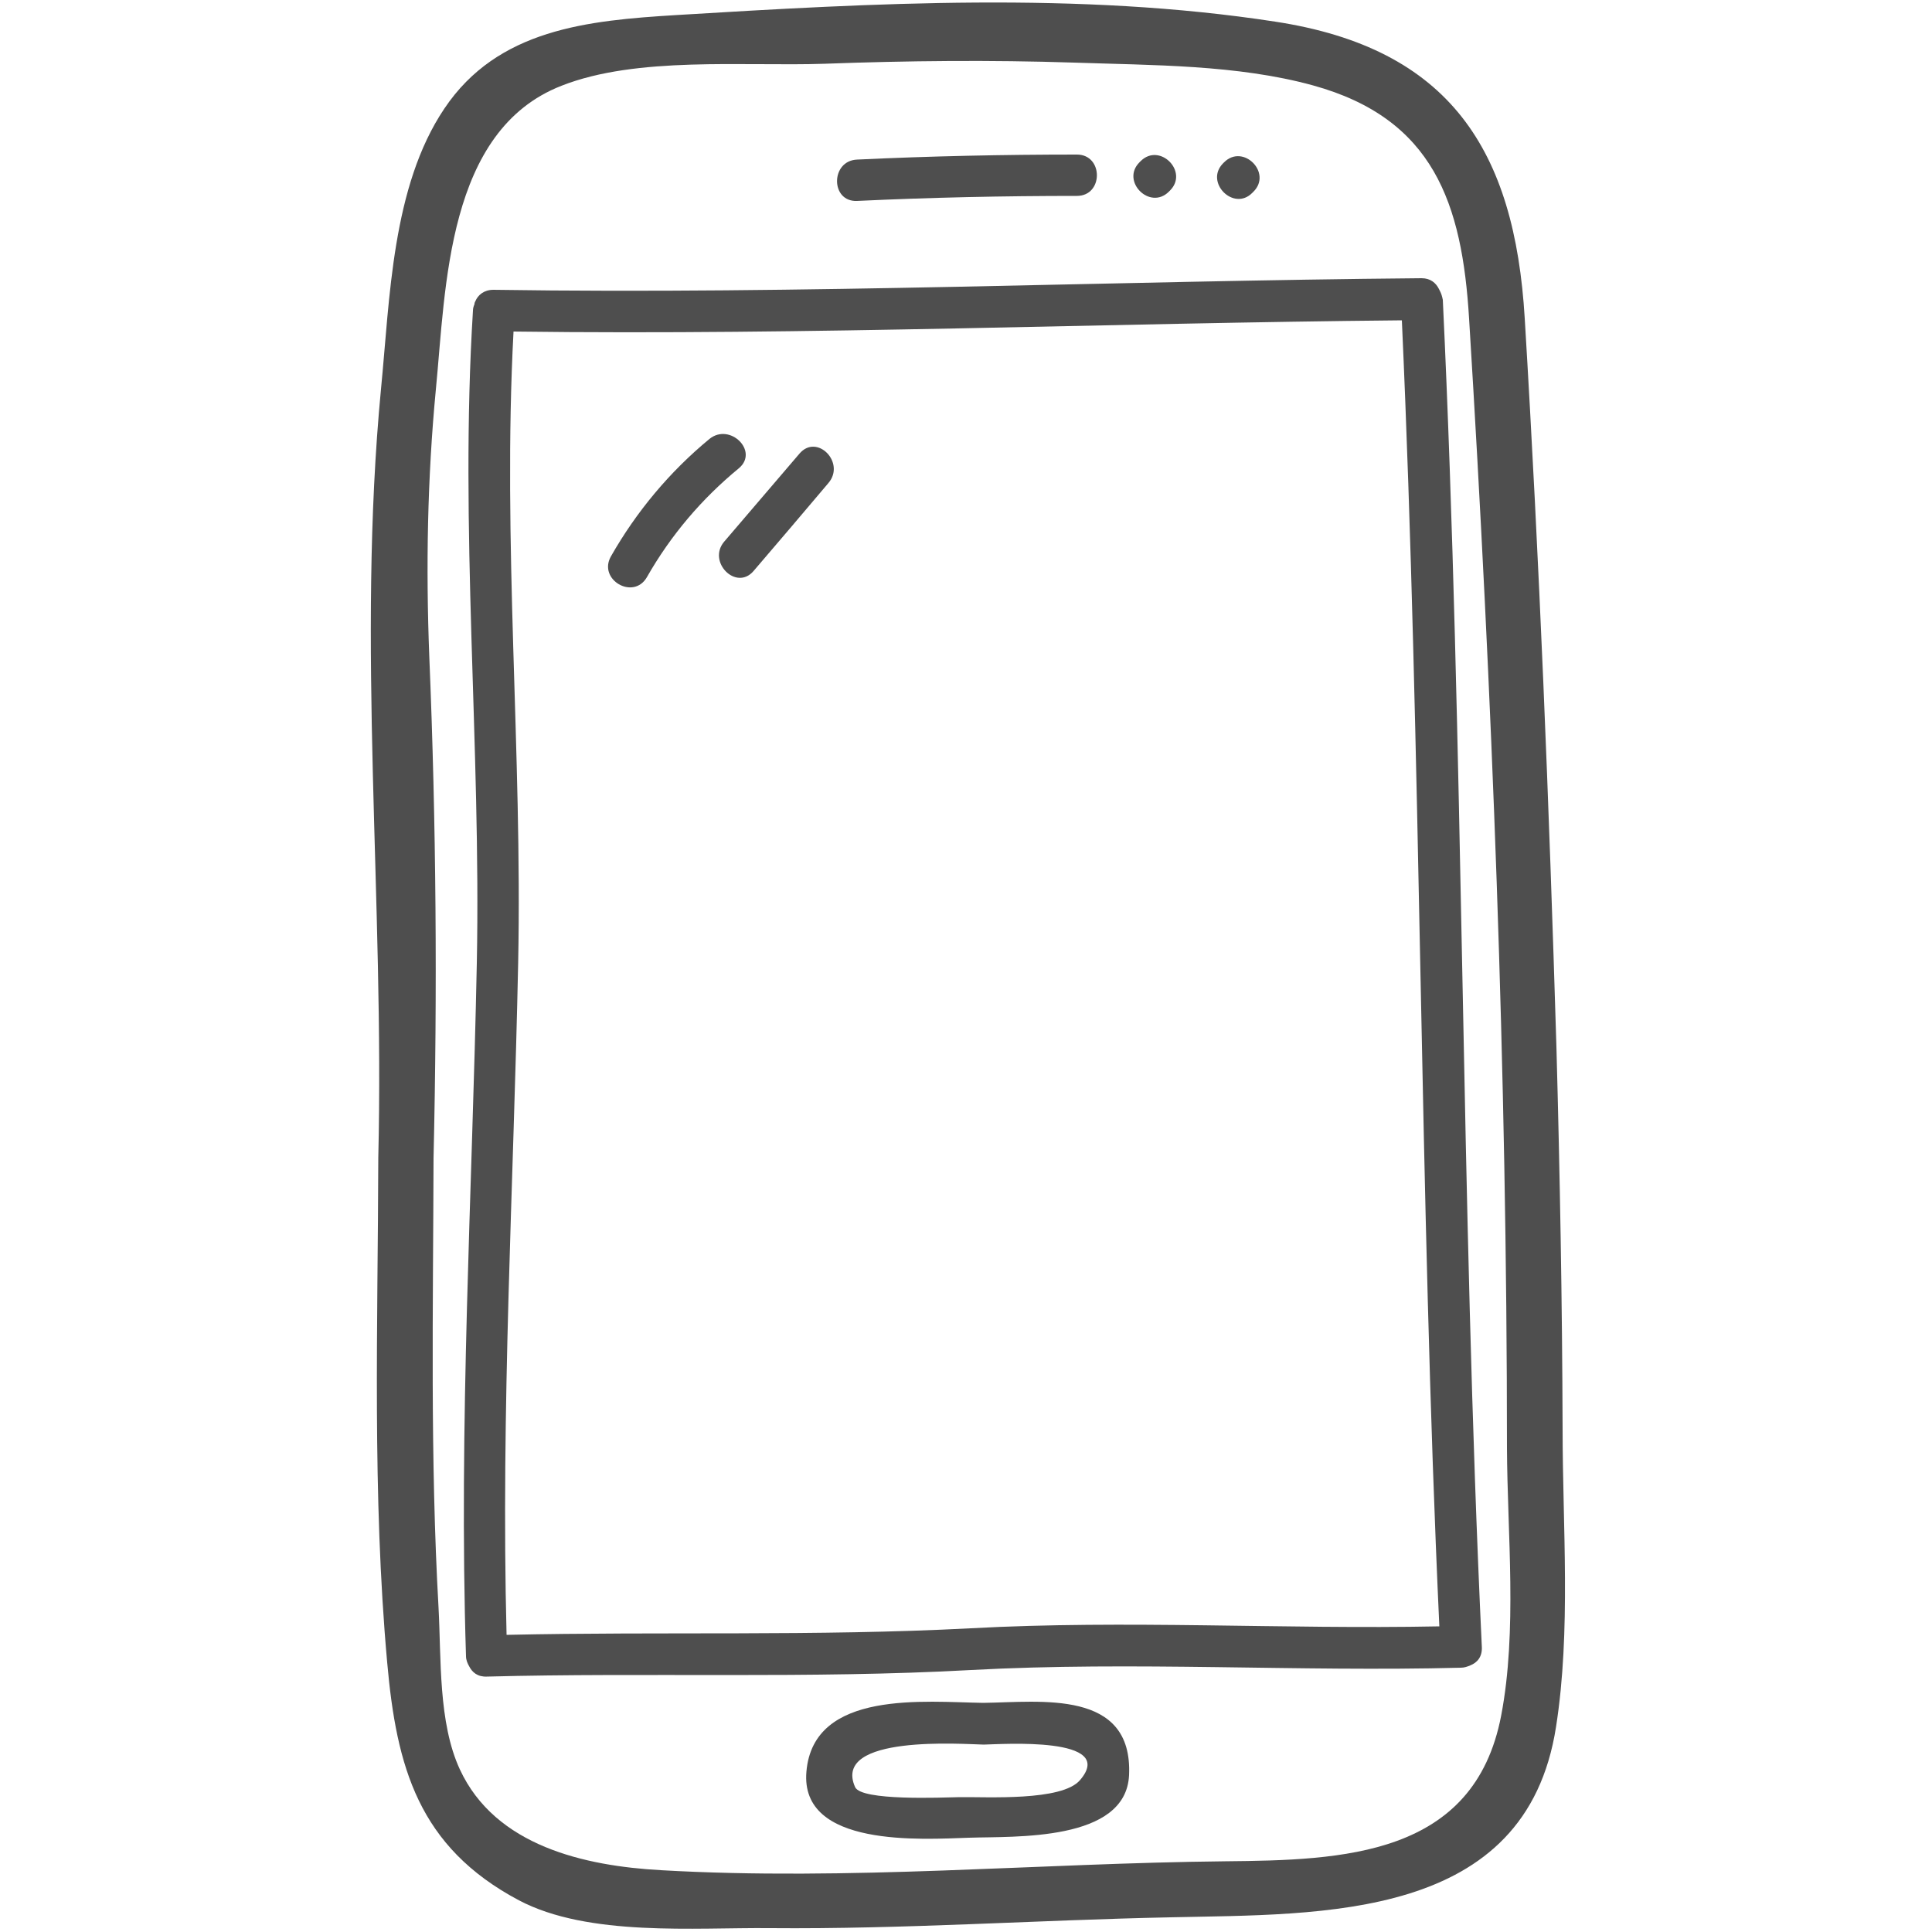 <?xml version="1.0" encoding="UTF-8"?> <!-- Generator: Adobe Illustrator 23.1.0, SVG Export Plug-In . SVG Version: 6.00 Build 0) --> <svg xmlns="http://www.w3.org/2000/svg" xmlns:xlink="http://www.w3.org/1999/xlink" x="0px" y="0px" viewBox="0 0 500 500" style="enable-background:new 0 0 500 500;" xml:space="preserve"> <style type="text/css"> .st0{display:none;} .st1{display:inline;} .st2{fill:#4E4E4E;} </style> <g id="Layer_1" class="st0"> <g class="st1"> <path class="st2" d="M495,377.4c-8-11-20.4-19.1-31.1-27.2c-15.1-11.4-28.4-24.7-42.7-37c19-13,13.9-51.5,13.7-70.9 c-0.5-41.4-2-82.8-3.1-124.2c-0.3-11.9-0.2-25.6-11.1-33.5c-11.9-8.6-36.8-5.2-51.2-6.3c-40.2-3.2-81.1,1.6-121.6,0.1 c-45.5,0.3-91,0.5-136.5,0.8c-12.4,0.1-24-1.2-32.1,9.5c-10.4,13.7-8,34.3-7.4,50.2c2,50.5-3,101.2,0.4,151.9 c0.8,11.4,5.6,18.4,12.6,22.8c-18.9,13.4-38.3,26-56.4,40.5C15.2,365,0,375.1,0,393.5c0,16.2,7.5,24.5,23.1,26.3 c30.8,3.6,63.4,2.5,94.3,1.4c71.7-2.6,143.1-0.4,214.7-2.4c31-0.9,62,0,93,0.3c19,0.2,53.2,6.9,67.8-8.9 C501.7,400.6,502.2,387.3,495,377.4z M85.2,251.7c-0.7-21.5-1.3-43.1-0.6-64.6c0.6-19.9,1.4-39.3,0.9-59.2 c-0.3-12.7-0.2-29.6,15-34.6c8.2-2.7,21.3-0.1,29.9-0.2c39.2-0.2,78.4-0.4,117.6-0.7c25.2,0.9,50.7,1.4,75.9,0 c18.9-1.1,86.4-7.6,93.4,15.4c2.5,8.1,0.5,19.7,0.4,28.2c-0.1,19,0.5,37.9,1.3,56.9c0.7,15.1,1.4,30.2,1.7,45.4 c0.2,9.5,0.2,18.9-0.1,28.4c-0.3,13.6,1.8,24.7-10.3,32c-13.7,8.1-38.2,3.6-54,3.5c-17.6-0.1-35.1-0.6-52.6-0.4 c-34.4,0.5-68.7,2.4-103.1,2.8c-16.6,0.2-33.1-0.5-49.7,0.2c-15,0.6-41.1,6.8-55.1-0.9C80.4,295.7,85.7,266,85.2,251.7z M477,403.9c-11,5.2-36,1.1-48.1,1c-61.3-0.4-123-2.2-184.2-1.4c-64,0.8-127.9,4.8-192,3.4c-12.4-0.3-37.2,2.7-38.6-13.4 c-0.8-10.3,9.6-16.8,16.6-22.8c21.3-18.5,45.7-33.2,68.5-49.8c0.6-0.5,1.1-1,1.5-1.5c11.1,1.8,23.7,1.1,34.7,0.5 c44.6-2.3,89.4-1.6,134.1-3.1c22.2-0.7,44.3-1.2,66.5-0.9c22.2,0.3,46.5,3.1,68.8,1.7c0.1,0.1,0.2,0.2,0.4,0.4 c22.8,18.4,46.5,37.9,68.2,57.5C481.8,383.1,496,395,477,403.9z"></path> <path class="st2" d="M114.8,286.4c45.9-0.8,92.1-0.7,138-2.7c46.2-2,93.8-4.3,139.9-1.5c2.8,0.2,5.4-2.6,5.3-5.3 c-1.3-52.3-1.6-104.4-3.6-156.7c-0.1-2.8-2.3-5.3-5.3-5.3c-92.2,1.1-184.5-1.1-276.8-0.1c-1.3,0-2.2,0.5-3,1.1 c-1.3,0.8-2.3,2.2-2.3,4.2c0.8,53.7,1.6,107.3,2.5,161C109.6,283.9,111.9,286.5,114.8,286.4z M384,125.6 c1.8,48.7,2.2,97.2,3.3,145.9c-44.4-2.3-90.2-0.1-134.5,1.7c-44.1,1.9-88.6,1.9-132.8,2.6c-0.8-50.1-1.5-100.3-2.3-150.4 C206.5,124.6,295.3,126.5,384,125.6z"></path> <path class="st2" d="M300.8,356.2c-0.9-2.3-2.6-3.7-5.1-3.9c-29.1-2-58,0.7-87.1,0.9c-2.6,0-4.2,1.7-5.1,3.9 c-3.8,9.4-6.6,17.8-8.6,27.8c-0.2,1.2-0.1,2.2,0.3,3.1c0.6,2,2.2,3.6,4.8,3.6c34.9,0,72,2.6,106.6-2.8c2.7-0.4,4.6-4,3.7-6.5 C307.1,373.6,304.2,364.8,300.8,356.2z M206.8,381.1c1.3-4.4,2.8-8.8,3.5-13c0.6-1.4,1.2-2.9,1.8-4.3c0.2,0,0.3,0,0.5-0.1 c13.8-1,27.8-1.1,41.7-1.4c12.3-0.3,25.3-1.4,37.6,0.3c0.1,0,0.1,0,0.2,0c0.6,1.6,1.3,3.3,1.9,4.9c0.7,3.8,2.3,7.9,3.9,11.8 C268.2,383.2,236.7,381.3,206.8,381.1z"></path> <path class="st2" d="M248.4,108.9c6.8,0,6.8-10.6,0-10.6C241.6,98.3,241.6,108.9,248.4,108.9z"></path> <path class="st2" d="M126.2,143.6c4,6.4,8.3,12.5,12.8,18.5c1.7,2.3,4.5,3.4,7.2,1.9c2.3-1.3,3.6-5,1.9-7.2 c-4.5-6-8.8-12.2-12.8-18.5C131.7,132.5,122.6,137.8,126.2,143.6z"></path> <path class="st2" d="M160.1,161c4.7,5,12.2-2.5,7.5-7.5c-5.5-5.8-11-11.7-16.5-17.5c-4.7-5-12.2,2.5-7.5,7.5 C149,149.3,154.5,155.1,160.1,161z"></path> </g> </g> <g id="Layer_2" class="st0"> <g class="st1"> <path class="st2" d="M409.6,150.2c-8.8-1.2-18.6,1-27.7,2.8c-9.4-23-19.7-45.6-30.8-67.7c-7-13.9-15.2-35.9-28.8-45.1 c-18.8-12.7-39.9,8.3-51.7,21.2c-50.2,55-95.9,113-163.1,148.5c-0.6,0.3-1.1,0.7-1.6,1.1c-18.9,5.8-37.8,11.7-56.6,18 c-12.1,4-28.6,6.7-38.6,15.6c-17.2,15.3-5.7,48.5,1.1,65.9c6.4,16.4,21.2,49.5,40.4,55.2c5.2,1.5,11.4,0.7,17.6-0.8 c11.4,23.6,21.7,47.8,34.8,70.5c8.4,14.6,17,34,36.7,27.5c20.6-6.8,46.5-27.8,40.2-52.1c-3.2-12.3-14.4-21.4-21.4-31.4 c-7.7-11-13.7-23-19.4-35.1c3.1-1,6.1-1.9,9.2-2.9c38.6-7.5,77.3-11.4,116.5-7c34.9,3.9,68.9,13.1,103.2,20.3 c16.9,3.6,49,16.9,60.6-3.5c11.8-20.9-3.8-59.9-9.2-80.6c-3.7-14.1-7.7-28.1-12.1-42.1c9.5-6.4,21.2-12.4,25.8-23 c4.9-11.2,0-23.6-4.7-34C426.1,162.6,420.3,151.7,409.6,150.2z M41.1,334.5c-5.7-7.9-10.2-16.3-14-25.2c-3.8-8.9-6.7-18-8.4-27.6 c-3.7-20.5,7.8-29.5,25.4-35.4c21.3-7.2,42.8-14,64.3-20.6c10.9,34.4,22.4,68.7,34.6,102.7c-19.1,6.1-38.3,11.8-57.8,16.8 C67.2,349.7,53.5,351.7,41.1,334.5z M155.9,391.8c2,2.6,5,5.9,6.6,8.3c9.5,14.9,9.7,24.1-2.9,38c-3.4,3.7-9.9,7.9-14.3,9.9 c-4.3,2-7.4,3.1-10.3,3.2c2-3.5,3.7-7.2,5-11c2.3-6.7-8.3-9.6-10.6-2.9c-1.1,3.2-2.6,6.2-4.3,9.1c-0.5-0.4-0.9-0.8-1.4-1.4 c-1-1-2-2.2-2.9-3.4c0.1-0.2,0.2-0.4,0.3-0.7c0.8-2.3,2.3-4.4,3.4-6.6c1.4-2.7,2.5-5.5,3.5-8.4c2.3-6.7-8.3-9.6-10.6-2.9 c-1,2.8-2.4,5.4-3.7,8.1c-1.4-2.6-2.8-5.2-4.1-7.9c0,0,0.1,0,0.1-0.1c2.5-5.5,5-11,7.5-16.5c1.2-2.7,0.8-5.9-2-7.5 c-2.4-1.4-6.3-0.7-7.5,2c-1.4,3.1-2.8,6.1-4.2,9.2c-1-2.1-2-4.2-2.9-6.2c-0.5-1-1-2.1-1.5-3.1c0.4-0.4,0.8-0.8,1.1-1.4 c2.4-4.2,4.9-8.4,7.3-12.6c3.5-6.1-5.9-11.6-9.5-5.5c-1.5,2.6-3,5.2-4.6,7.9c-1.4-2.9-2.8-5.8-4.2-8.7c0.4-0.3,0.8-0.7,1.1-1.1 c2.2-2.9,4.3-5.8,6.3-8.8c1.7-2.4,0.5-6.1-2-7.5c-2.7-1.6-5.8-0.5-7.5,2c-1,1.5-2.1,3-3.2,4.5c-1.3-2.7-2.5-5.4-3.8-8 c3.1-1,6.1-2,8.7-2.6c13.8-3.5,27.6-7.4,41.2-11.6C137.6,363.1,145.4,378,155.9,391.8z M358.4,337.3c-31.5-7-62.9-14.7-95.1-17.9 c-36.8-3.7-73.3-0.1-109.5,6.5c-12.5-34.8-24.3-69.9-35.4-105.2c60.4-33,107.3-84.5,151.6-136.1c5.1-6,13.2-17.4,22.3-25.1 c26.1,39.1,43.2,87.8,60.3,131c19.6,49.5,35.9,103.4,45.3,156.1C384.4,345.6,367.8,339.4,358.4,337.3z M419,332.8 c-0.5,7.6-4.5,11.4-10.1,13c-9.6-54.7-26.5-110.4-47.1-161.7c-17.3-43.2-34.1-91.5-60.3-130.5c4.8-2.1,9.6-2.4,14.3,0.2 c6.2,3.6,11.5,17.7,14.8,23.7c15.2,27.7,27.9,56.8,39.6,86.2c14,35,26.3,70.8,35.9,107.2C411,289.2,420.3,313.7,419,332.8z M422.4,204.8c-3.8,5.4-10.7,9.2-16.8,13c-5.9-18.3-12.5-36.4-19.5-54.3c4.4-0.7,8.7-1.4,13.1-1.9c10.7-1.1,14.8,1.9,19.8,11.8 C423.8,182.8,429.3,194.9,422.4,204.8z"></path> <path class="st2" d="M412.5,117.4c0.1-10.4,0-20.8,0.1-31.2c0.1-7.1-10.9-7.1-11,0c-0.1,10.4,0,20.8-0.1,31.2 C401.5,124.5,412.5,124.5,412.5,117.4z"></path> <path class="st2" d="M457.2,138.5c5.7-6.3,11.4-12.5,17.1-18.8c4.7-5.2-3-13-7.7-7.8c-5.7,6.3-11.4,12.5-17.1,18.8 C444.7,136,452.4,143.7,457.2,138.5z"></path> <path class="st2" d="M494.7,174.4c-8.1-0.5-16.3-0.5-24.4-0.7c-7.1-0.2-7,10.7,0,11c8.1,0.3,16.3,0.2,24.4,0.7 C501.8,185.8,501.7,174.8,494.7,174.4z"></path> <path class="st2" d="M453.5,224.3c-5.7-4.1-11.2,5.4-5.5,9.5c7,5,13.5,10.7,19.8,16.5c5.2,4.7,13-3,7.7-7.7 C468.5,236.1,461.2,229.9,453.5,224.3z"></path> <path class="st2" d="M61,275.9c6.5-2.5,3.7-13.1-2.9-10.6c-7.4,2.9-14.7,5.7-22.1,8.6c-6.5,2.5-3.7,13.1,2.9,10.6 C46.3,281.6,53.7,278.8,61,275.9z"></path> <path class="st2" d="M64,283.3c-7.5,3.6-15.3,6.5-23.3,8.9c-6.7,2-3.9,12.6,2.9,10.6c8.9-2.6,17.5-6,25.9-10 C75.9,289.7,70.4,280.3,64,283.3z"></path> </g> </g> <g id="Layer_3" class="st0"> <g class="st1"> <path class="st2" d="M168.9,113.1c-53,33.2-84.7,106.5-62.5,166.7c7.2,19.6,16.4,38.6,28.4,55.6c6.2,8.8,13.4,16.5,20.6,24.6 c10.7,12,13.7,21.3,17.7,35.9c1.7,6,3.5,10.2,6.1,13.2c-4.6,5.2-6.4,12.4-2.6,18.7c-9.4,12.1-5.2,19.5,4.8,24.1 c-15.5,23.2,17,28,46.7,28.2c0.5,4.6,1.2,9.6,3.1,13.4c3,6,11,6.6,16.9,6.5c6.7-0.1,16-0.7,21.8-4.2c5.5-3.3,6.8-10.9,7.3-17.4 c17.1,0.4,43,1.7,51.5-9.1c5.3-6.7,2.7-12.8-2.1-17.5c8.2-4.5,11.4-11.4,4.7-22.2c3.7-5.8,1.5-13.1-4.5-19.3 c1.2-1.4,2.3-3,3.2-5.1c3.8-8.1,1.6-16.9,3.6-25.4c3-12.9,11.5-19.5,18.5-29.8c10.3-15.3,24.6-30.1,32.6-46.5 c26.4-53.9,15.5-129-26.5-171.7C307.4,79.9,230,74.8,168.9,113.1z M239.1,221.4c1.4-8.8,6.3-13.8,14.6-15.2 c5.9,4.7,7.9,10.7,6.3,18c0.3,8.3-3.5,15.7-9.6,21.8C243.4,239,238.1,230.3,239.1,221.4z M249.6,260.1c7.9,6.5,17,11.5,25.3,14.1 c-12,41.3-9.2,91.3-6.7,132.2c-5.2-0.2-10.1-0.4-14.2-0.4c-6.5,0-13.4,0-20.3-0.3c-0.4-17.7,1.2-86.1-9.7-133.5 C233.6,269.3,242.6,264.8,249.6,260.1z M253.9,420.5c17.4-0.2,35-1,52.3-2.4c4.3-0.4,8.1-0.8,11.5-1.7 c10.6,10.7-20.3,13-27.8,13.3c-11.8,0.5-23.6,0.2-35.4-0.2c-10.8-0.4-21.7-0.7-32.5-1.4c-7.3-0.5-45.8-5.1-32.9-13.4 c1.3,0.4,2.8,0.7,4.4,1C213,419.2,234.1,420.6,253.9,420.5z M315.1,445.7c-4.3,0.5-8.6,1.1-12.9,1.6c-5.4,0.5-10.8,0.7-16.2,0.8 c-12.1,0.3-24.2-0.1-36.3-0.2c-9.8-0.1-19.5-0.2-29.3-0.7c-2.8-0.1-39.4-1.3-35.1-12.2c15.7,7.4,44.3,4.4,57.9,4.9 c23,0.9,53.1,5.2,75.8-2.2C317.7,440.4,316.4,443,315.1,445.7z M262.1,487.3c-4,1.5-9.7,1.9-13.9,1.9c-1.8,0-4.4,0.3-6.1-0.5 c-1.6-0.8-0.4,0.2-1.4-1.5c-1-1.6-1.4-4.6-1.7-7.2c12.4-0.3,23-1.2,27.4-1.5C266.2,482.1,265.2,486.1,262.1,487.3z M315.1,456.3 c-3.6,7.5-9.1,10.7-16.6,9.5c-5.6,0.3-11.1,0.6-16.7,1c-9.5,0.5-18.9,1.1-28.4,1.5c-7.5,0.3-72.4,2.5-61.6-12.3 c0.2-0.2,0.3-0.5,0.4-0.7c20.1,4.5,48.7,3.4,57.5,3.5c8.8,0.1,42.6,2.4,65-2.7C314.8,456.1,314.9,456.2,315.1,456.3z M380.5,265 c-4.1,19.4-8.1,31.5-20.6,47.9c-10.1,13.3-20.4,26.9-29.6,40.8c-4.6,7-8.5,14-10.5,22.2c-2.8,11.3,1.6,21.8-13.7,27.7 c-7.1,2.8-17.2,3.2-27.3,3.1c-2.4-41.3-4.7-89.6,6.9-130.4c20.7,1.7,51.2-7.4,45.8-31.9c-7.6-35.1-40.3-10.3-49.4,9.5 c-1.4,3-2.7,6.1-3.8,9.3c-4.5-1.4-8.5-3.2-11.5-4.8c-2.6-1.4-5.5-3.3-8.4-5.4c15.5-14.1,21.8-32.3,6-50.7 c-12.8-14.9-31.7-4.8-35.8,13.8c-2.9,13.2,3.4,26.2,13.2,36.8c-6.2,4.1-13.4,7.3-20.6,9.2c-8.1-27.9-21.8-45.2-44.6-33.6 c-13.3,6.7-11.6,25.3-3,35.2c9.9,11.5,25.1,13.5,40.1,10.9c4.1,19.3,4,39.5,5.1,59.1c1.3,23.7,2.5,47.5,3.8,71.2 c-6.8-0.6-13.5-1.5-19.9-2.9c-10.1-2.3-12.2-2-16.4-12.8c-2.7-7.2-2.3-14.9-6-22c-8.8-17-26.8-29.2-37.3-45.4 c-11.6-17.8-23.2-39.4-27.6-60.3c-7-33.1,3.6-68.3,21.6-95.7c26.2-39.9,66.5-59.8,113.6-63.5c42.9-3.3,86.7,19.2,110.5,55.3 C382.3,189.8,388.2,228.2,380.5,265z M289.2,265.9c0.2-0.6,0.4-1.2,0.6-1.8c2.7-8,6.9-15.1,12.8-21.2c19-6.6,22.6-0.5,10.8,18 C307.5,266.4,298.2,267.2,289.2,265.9z M211,264.2c-3.2,0.3-6.2,0.4-9,0.2c-7.4-0.6-31.7-8.5-23.8-22.2 c10.7-18.6,28.7,9.8,31.7,18.1C210.3,261.6,210.6,262.9,211,264.2z"></path> <path class="st2" d="M450.7,120.1c-15.6,7.1-31.5,13.6-45.5,23.6c-7.5,5.4-0.3,17.9,7.3,12.5c14-10,29.9-16.6,45.5-23.6 C466.4,128.7,459.1,116.3,450.7,120.1z"></path> <path class="st2" d="M346,86.3c10.7-13.7,18.9-28.6,27.4-43.7c4.5-8.1-7.9-15.4-12.5-7.3c-7.8,14-15.2,28.2-25.1,40.8 C330.1,83.4,340.3,93.6,346,86.3z"></path> <path class="st2" d="M254.6,56.1c1.1-16.2,1.6-32.5,1.6-48.8c0-9.3-14.5-9.3-14.4,0c0.1,16.3-0.4,32.5-1.6,48.8 C239.5,65.3,253.9,65.3,254.6,56.1z"></path> <path class="st2" d="M153,86.2c5.1,7.7,17.7,0.5,12.5-7.3c-9.7-14.6-20.8-29-27-45.5c-3.3-8.6-17.2-4.9-13.9,3.8 C131.2,55.1,142.4,70.4,153,86.2z"></path> <path class="st2" d="M93.3,142.4c-14.3-10.5-29.6-18.8-46-25.4c-8.6-3.5-12.4,10.5-3.8,13.9c15.2,6.1,29.4,14.2,42.6,23.9 C93.5,160.3,100.7,147.8,93.3,142.4z"></path> <path class="st2" d="M202.6,131.4c-33.7,9.8-64.1,46-68.8,80.6c-0.9,6.8,9.5,9.8,10.4,2.9c4.2-30.9,30.9-64.2,61.2-73 C212.2,139.9,209.3,129.4,202.6,131.4z"></path> <path class="st2" d="M209.3,150c-10.3,1.5-20,8.6-26.3,16.7c-4.2,5.4,3.4,13.2,7.7,7.7c5.3-6.9,12.7-12.7,21.5-13.9 C219.1,159.5,216.2,149,209.3,150z"></path> </g> </g> <g id="Layer_4"> <g> <path class="st2" d="M404.4,369.9c-0.1-33-0.7-66-1.6-99c-1.9-62.8-4.4-125.7-8.2-188.5c-2.6-43.5-19.3-69.9-64.6-76.8 c-50.6-7.8-104.1-4.8-155-1.7c-22.9,1.4-46.2,3.6-60,24.2c-13.6,20.2-14.1,49.2-16.4,72.6c-6.3,65.8,0.9,132.8-0.7,198.9 c-0.1,43.4-1.6,87.3,2.3,130.6c2.4,27.1,8.1,47.8,34.1,61.6c18,9.5,45.6,7,65,7.2c34.6,0.3,69.1-2.1,103.6-2.8 c39.4-0.9,92,1,99.8-49.3C406.6,422.1,404.4,395,404.4,369.9z M388.5,444c-7,36.5-41.1,37.4-71.4,37.7 c-48.7,0.5-97.4,5.1-146.1,2.3c-19.6-1.1-42.8-6.2-52-26.1c-5.6-12.1-4.8-28.7-5.5-41.7c-2.2-38.8-1.4-77.7-1.3-116.5 c1-43.3,0.7-86.5-1.1-129.8c-0.9-23.1-0.5-46.1,1.7-69.1c2.6-26.6,2.8-67,32.5-78.6c19.5-7.7,47.2-5,68.1-5.7 c21.5-0.8,43-1,64.5-0.3c20.2,0.7,42.3,0.5,61.9,5.9c31.2,8.6,38.6,30.5,40.4,60.4c6,97.2,9.8,194.8,9.8,292.2 C390.1,396.9,392.7,422.1,388.5,444z"></path> <path class="st2" d="M221.8,52c19-0.9,37.9-1.3,56.9-1.3c6.9,0,6.9-10.7,0-10.7c-19,0-38,0.4-56.9,1.3 C214.9,41.6,214.9,52.3,221.8,52z"></path> <path class="st2" d="M302.5,49.6c0.1-0.1,0.2-0.2,0.3-0.3c4.9-4.9-2.7-12.5-7.6-7.6c-0.1,0.1-0.2,0.2-0.3,0.3 C290,46.9,297.6,54.5,302.5,49.6z"></path> <path class="st2" d="M324.1,49.9c0.1-0.1,0.2-0.2,0.3-0.3c4.9-4.9-2.7-12.5-7.6-7.6c-0.1,0.1-0.2,0.2-0.3,0.3 C311.7,47.2,319.3,54.8,324.1,49.9z"></path> <path class="st2" d="M254.5,440.7c-14.9-0.2-44-3.5-45.8,17.8c-1.7,19.7,29.9,17.5,42.1,17.1c11.7-0.4,40.6,1.1,41.4-16.2 C293.2,437.1,269.3,440.5,254.5,440.7z M279.5,460.7c-4.7,5.5-24.1,4.3-31.1,4.4c-4.9,0.1-25.5,1-27.1-2.6 c-6.1-13.7,28.1-11.1,33.3-11C259.2,451.4,289.3,449.3,279.5,460.7z"></path> <path class="st2" d="M372.7,75.4C372.7,75.4,372.7,75.4,372.7,75.4c-0.1-0.2-0.2-0.4-0.3-0.6c-0.8-1.6-2.2-2.8-4.5-2.8 c-80,0.7-160.1,4.2-240.2,3c-2.4,0-4,1.3-4.7,3c0,0.1-0.1,0.1-0.1,0.2c-0.1,0.2-0.1,0.3-0.1,0.5c-0.2,0.5-0.4,1-0.4,1.7 c-3.5,56.2,2.1,112.5,1,168.8c-1.2,59.8-4.7,119.5-2.8,179.4c0,1,0.4,1.9,0.8,2.6c0.8,1.6,2.2,2.8,4.6,2.7 c41.8-1.1,83.5,0.6,125.3-1.7c42.3-2.3,84.5,0.5,126.8-0.6c0.9,0,1.7-0.3,2.4-0.6c1.8-0.7,3.1-2.2,3-4.7 c-5.5-116.1-4.6-232.6-10.1-348.7C373.2,76.6,373,76,372.7,75.4z M251.2,421.4c-40.1,2.1-80,0.8-120.1,1.7 c-1.5-58,1.8-115.9,3-173.9c1.1-54.5-4.1-109-1.2-163.4c76.7,1,153.3-2.2,229.9-2.9c5.1,112.6,4.5,225.5,9.7,338 C331.9,421.7,291.6,419.2,251.2,421.4z"></path> <path class="st2" d="M183.6,113.6c-10.3,8.5-18.9,18.8-25.5,30.4c-3.4,6,5.8,11.4,9.3,5.4c6.2-10.9,14.2-20.3,23.8-28.2 C196.5,116.8,188.9,109.3,183.6,113.6z"></path> <path class="st2" d="M206.9,117.4c-6.5,7.6-13,15.2-19.5,22.8c-4.4,5.2,3.1,12.8,7.6,7.6c6.5-7.6,13-15.2,19.4-22.8 C218.9,119.7,211.4,112.1,206.9,117.4z"></path> </g> </g> </svg> 